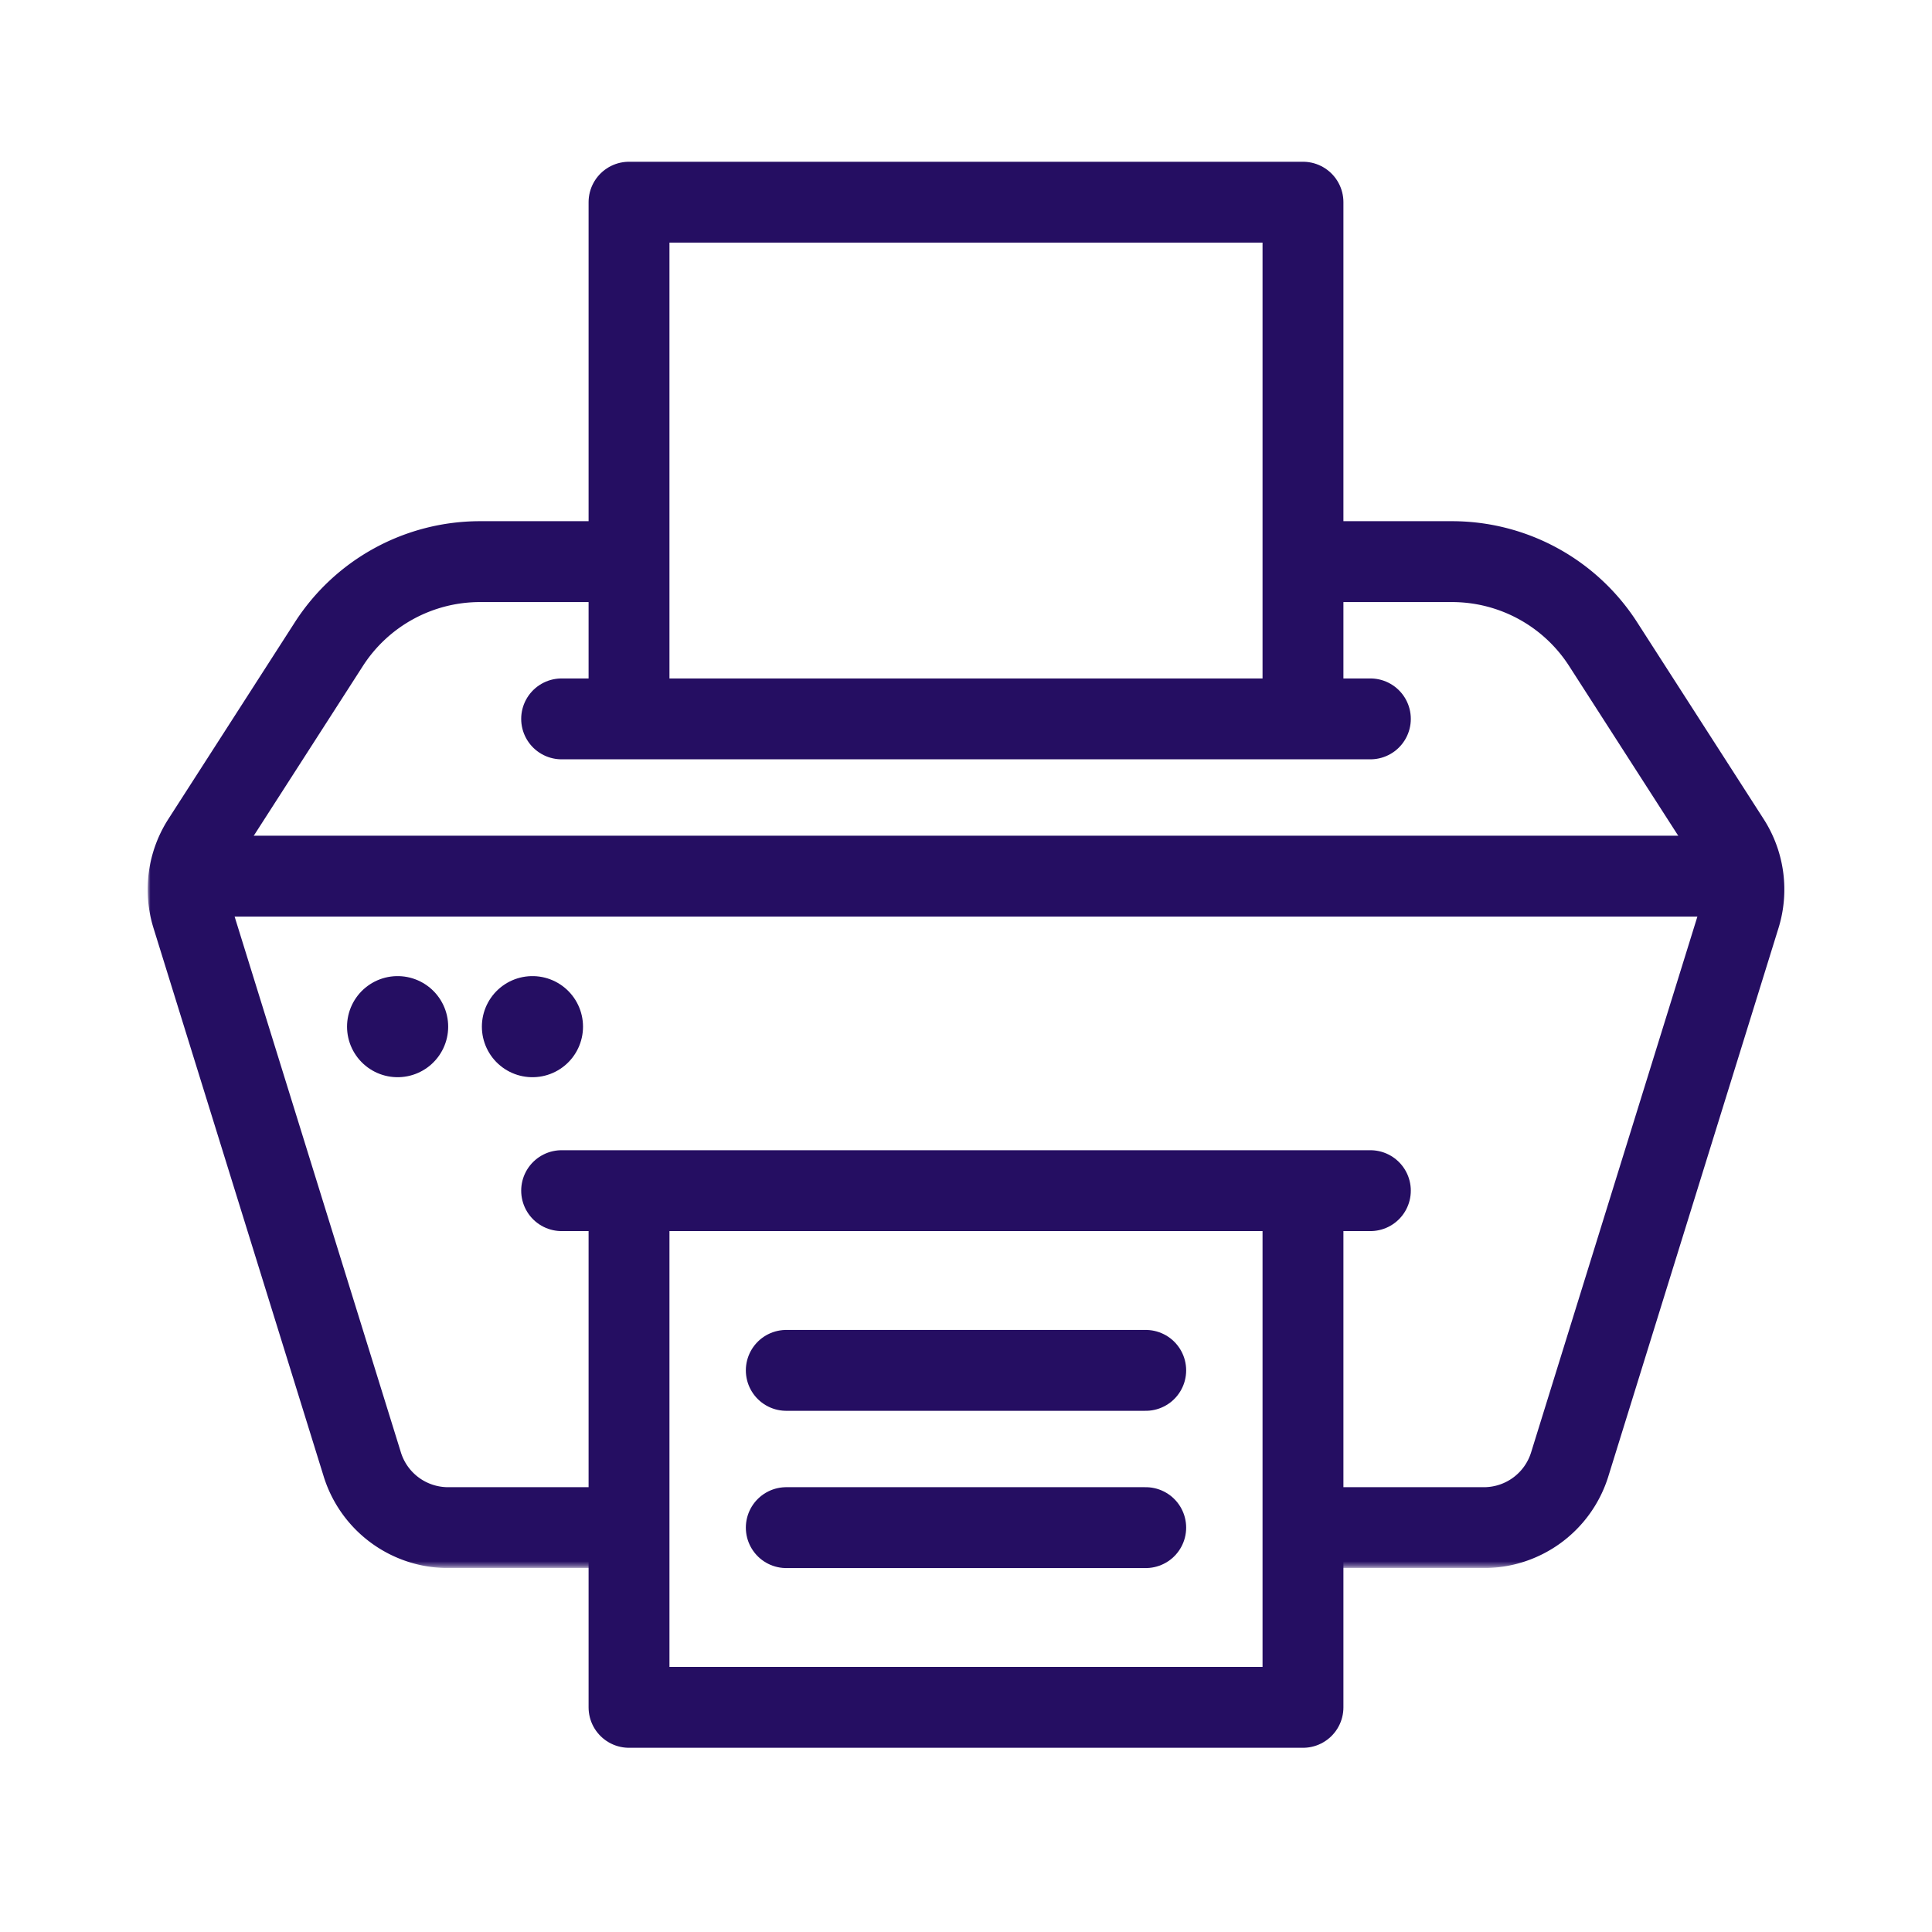 <svg viewBox="0 0 430 430" fill="none" height="430" width="430" xmlns="http://www.w3.org/2000/svg"><mask style="mask-type:alpha" maskUnits="userSpaceOnUse" y="101" x="32" height="248" width="367" id="eZ9g0ShLgva"><path d="M140 101.783V160h150v-58.217h108.035v246.883H290V300H140v48.666H32.889V101.783z" fill="#D9D9D9"></path></mask><g mask="url(#eZ9g0ShLgva)" stroke-width="18" stroke="#250e62"><path d="m356.809 143.37 28.15 43.789a20 20 0 0 1 2.278 16.743l-37.87 122.026A20 20 0 0 1 330.266 340H99.734a20 20 0 0 1-19.101-14.072l-37.87-122.026a20 20 0 0 1 2.278-16.743l28.15-43.789A40 40 0 0 1 106.838 125h216.324a40 40 0 0 1 33.647 18.37Z" stroke-linejoin="round"></path><path d="M45 195h340" stroke-linecap="round"></path></g><path d="M140 265v115h150V265" stroke-width="18" stroke-linejoin="round" stroke="#250e62"></path><path d="M175 305h80m-80 35h80" stroke-width="18" stroke-linecap="round" stroke="#250e62"></path><path d="M88.49 228.5h.01m30 0h.01" stroke-width="22.5" stroke-miterlimit="10" stroke-linejoin="round" stroke-linecap="round" stroke="#250e62"></path><path d="M290 160V45H140v115" stroke-width="18" stroke-linejoin="round" stroke="#250e62"></path><path d="M125 265h180M125 160h180" stroke-width="18" stroke-linecap="round" stroke="#250e62"></path></svg>